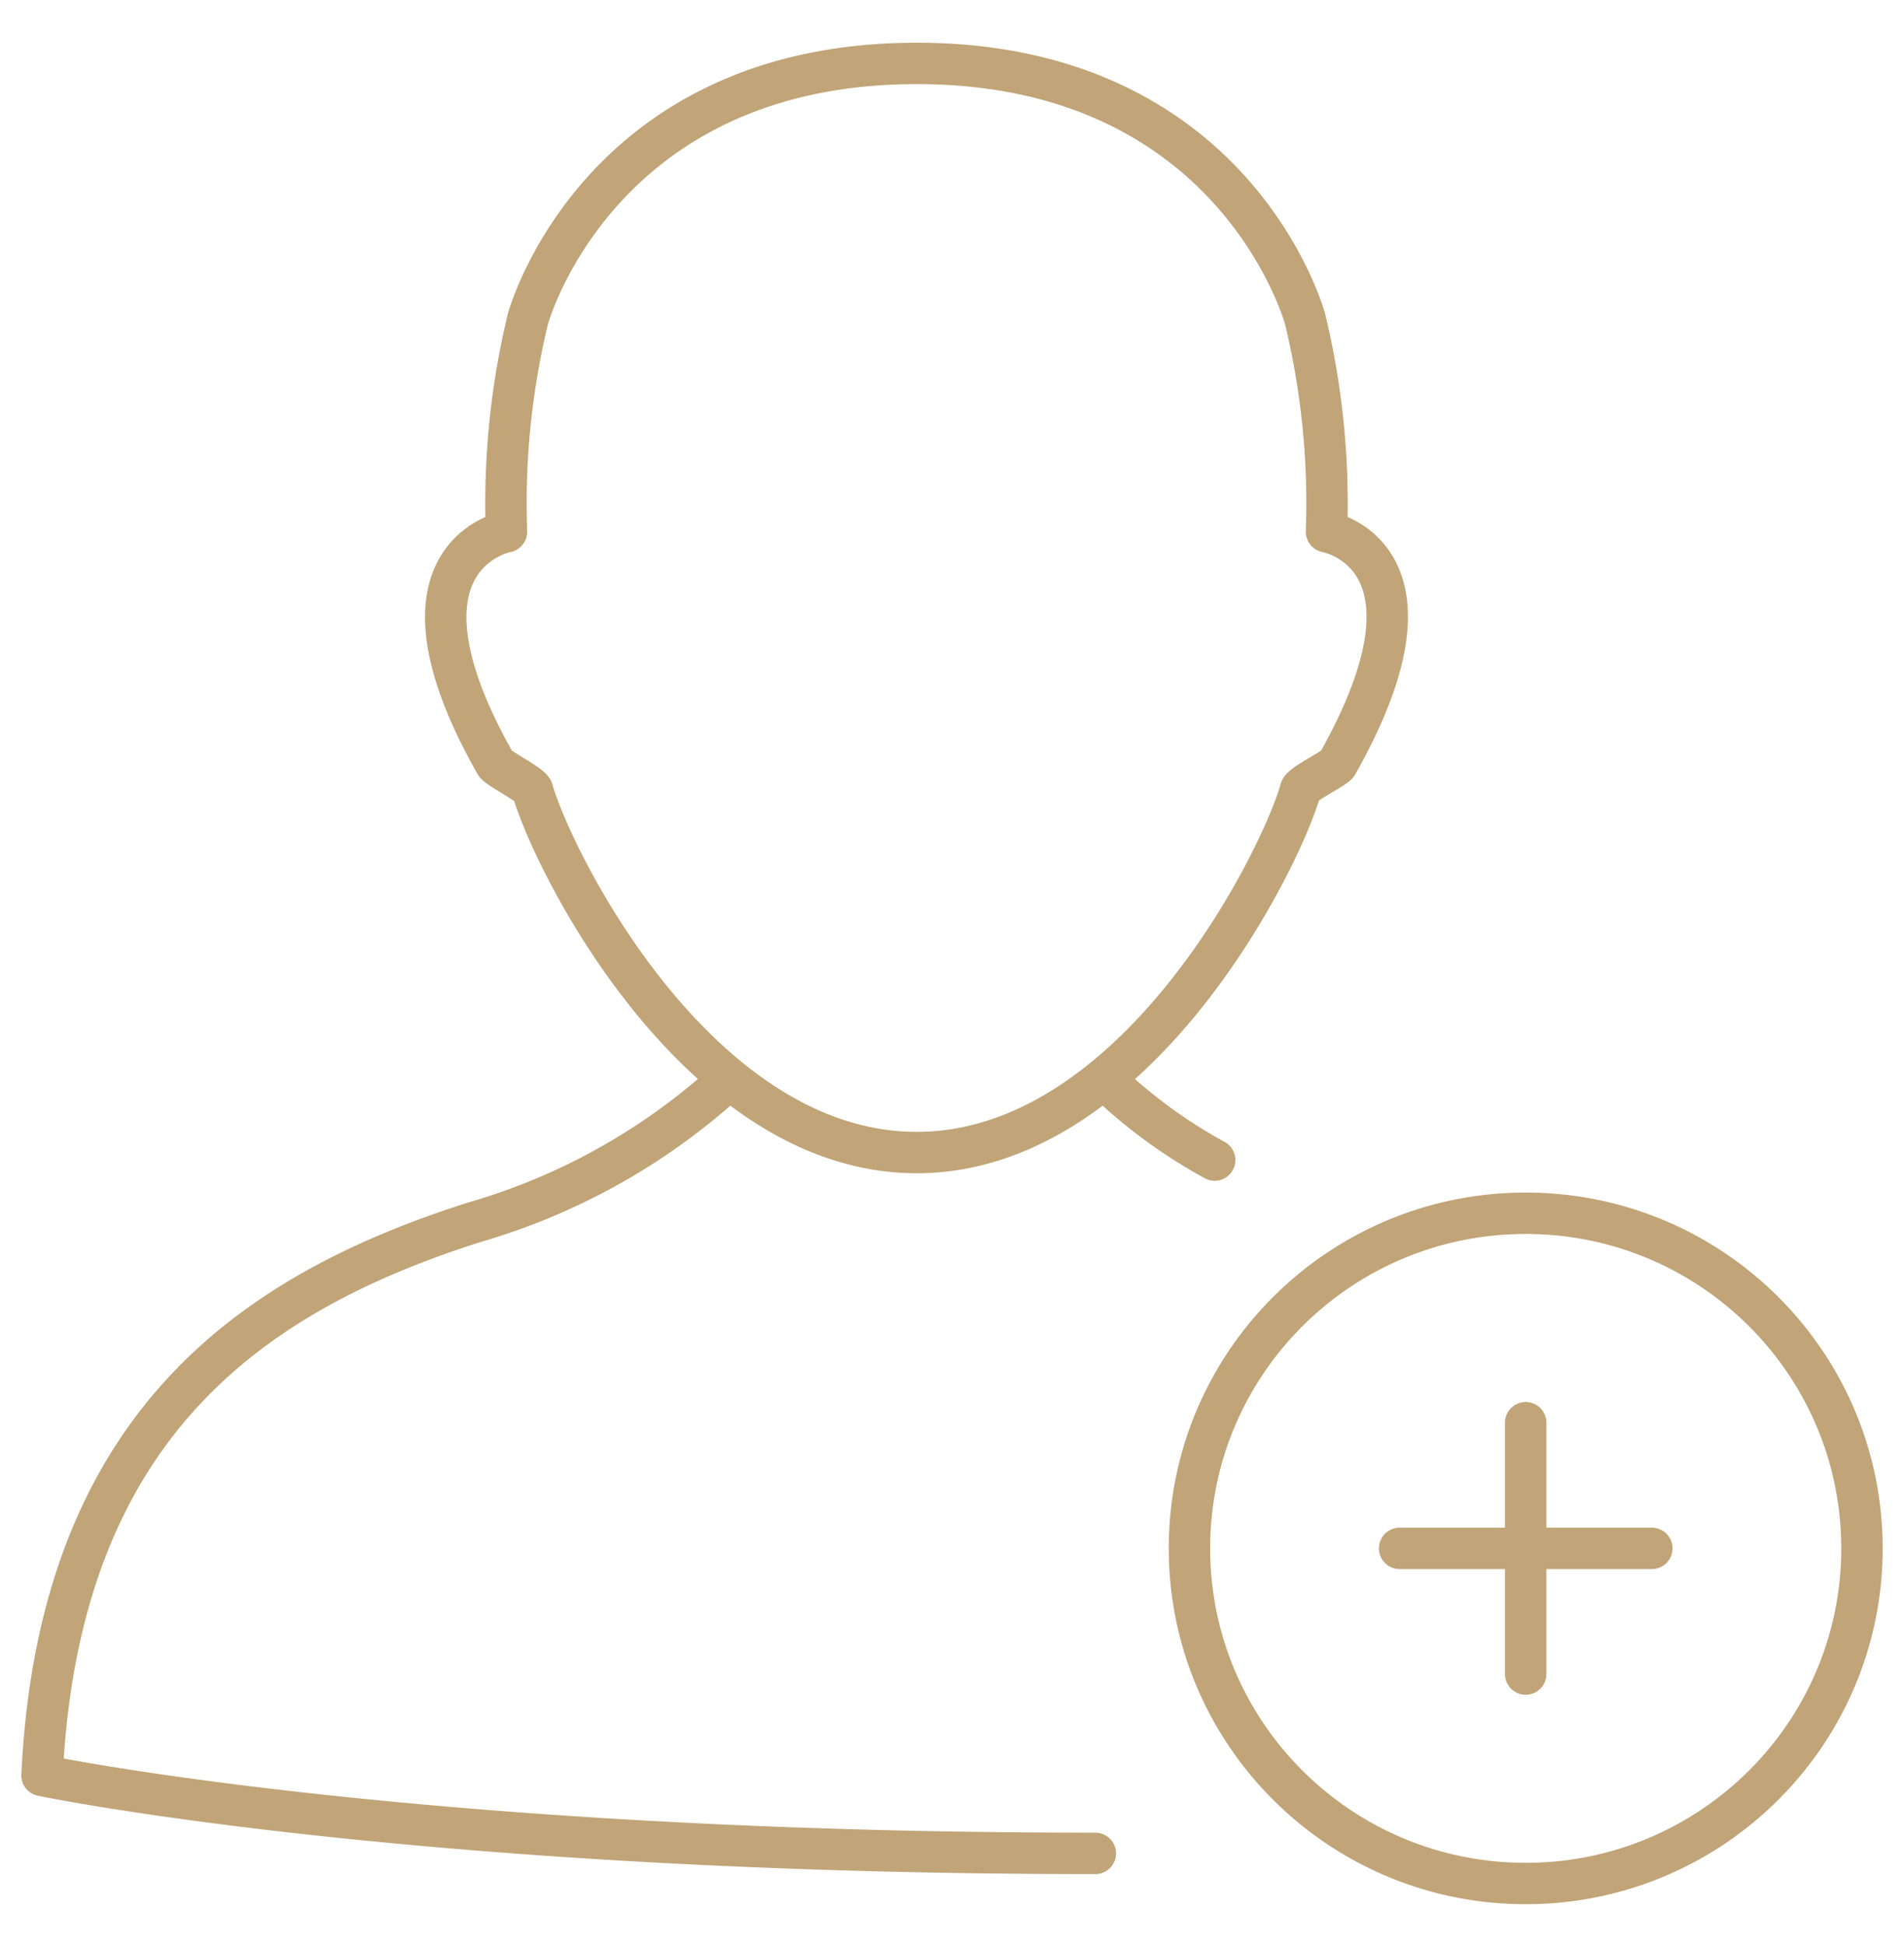 <svg width="46" height="47" fill="none" xmlns="http://www.w3.org/2000/svg"><g clip-path="url(#clip0_525_4824)" stroke="#C1A477" stroke-linecap="round" stroke-linejoin="round"><path d="M36.86 45.508c4.487 0 8.124-3.625 8.124-8.097 0-4.472-3.637-8.097-8.123-8.097-4.487 0-8.124 3.625-8.124 8.097 0 4.472 3.637 8.097 8.124 8.097zm0-11.133v6.072m3.047-3.036h-6.092m-11.668-9.564c5.26 0 8.763-6.984 9.271-8.755 0-.131.833-.526.894-.637 2.853-5.06-.264-5.607-.264-5.607a18.976 18.976 0 00-.518-5.142s-1.666-6.174-9.383-6.174c-7.717 0-9.393 6.174-9.393 6.174a18.976 18.976 0 00-.518 5.141s-3.117.577-.264 5.608c.071.11.853.506.894.637.508 1.771 4.01 8.755 9.281 8.755zm4.316 16.933c-16.44 0-25.448-1.883-25.448-1.883.407-8.462 5.078-11.66 10.46-13.37a15.42 15.42 0 005.828-3.178m9.677 0c.72.65 1.514 1.215 2.366 1.68"/></g><defs><clipPath id="clip0_525_4824"><path fill="#fff" transform="translate(0 .52)" d="M0 0h46v46H0z"/></clipPath></defs></svg>